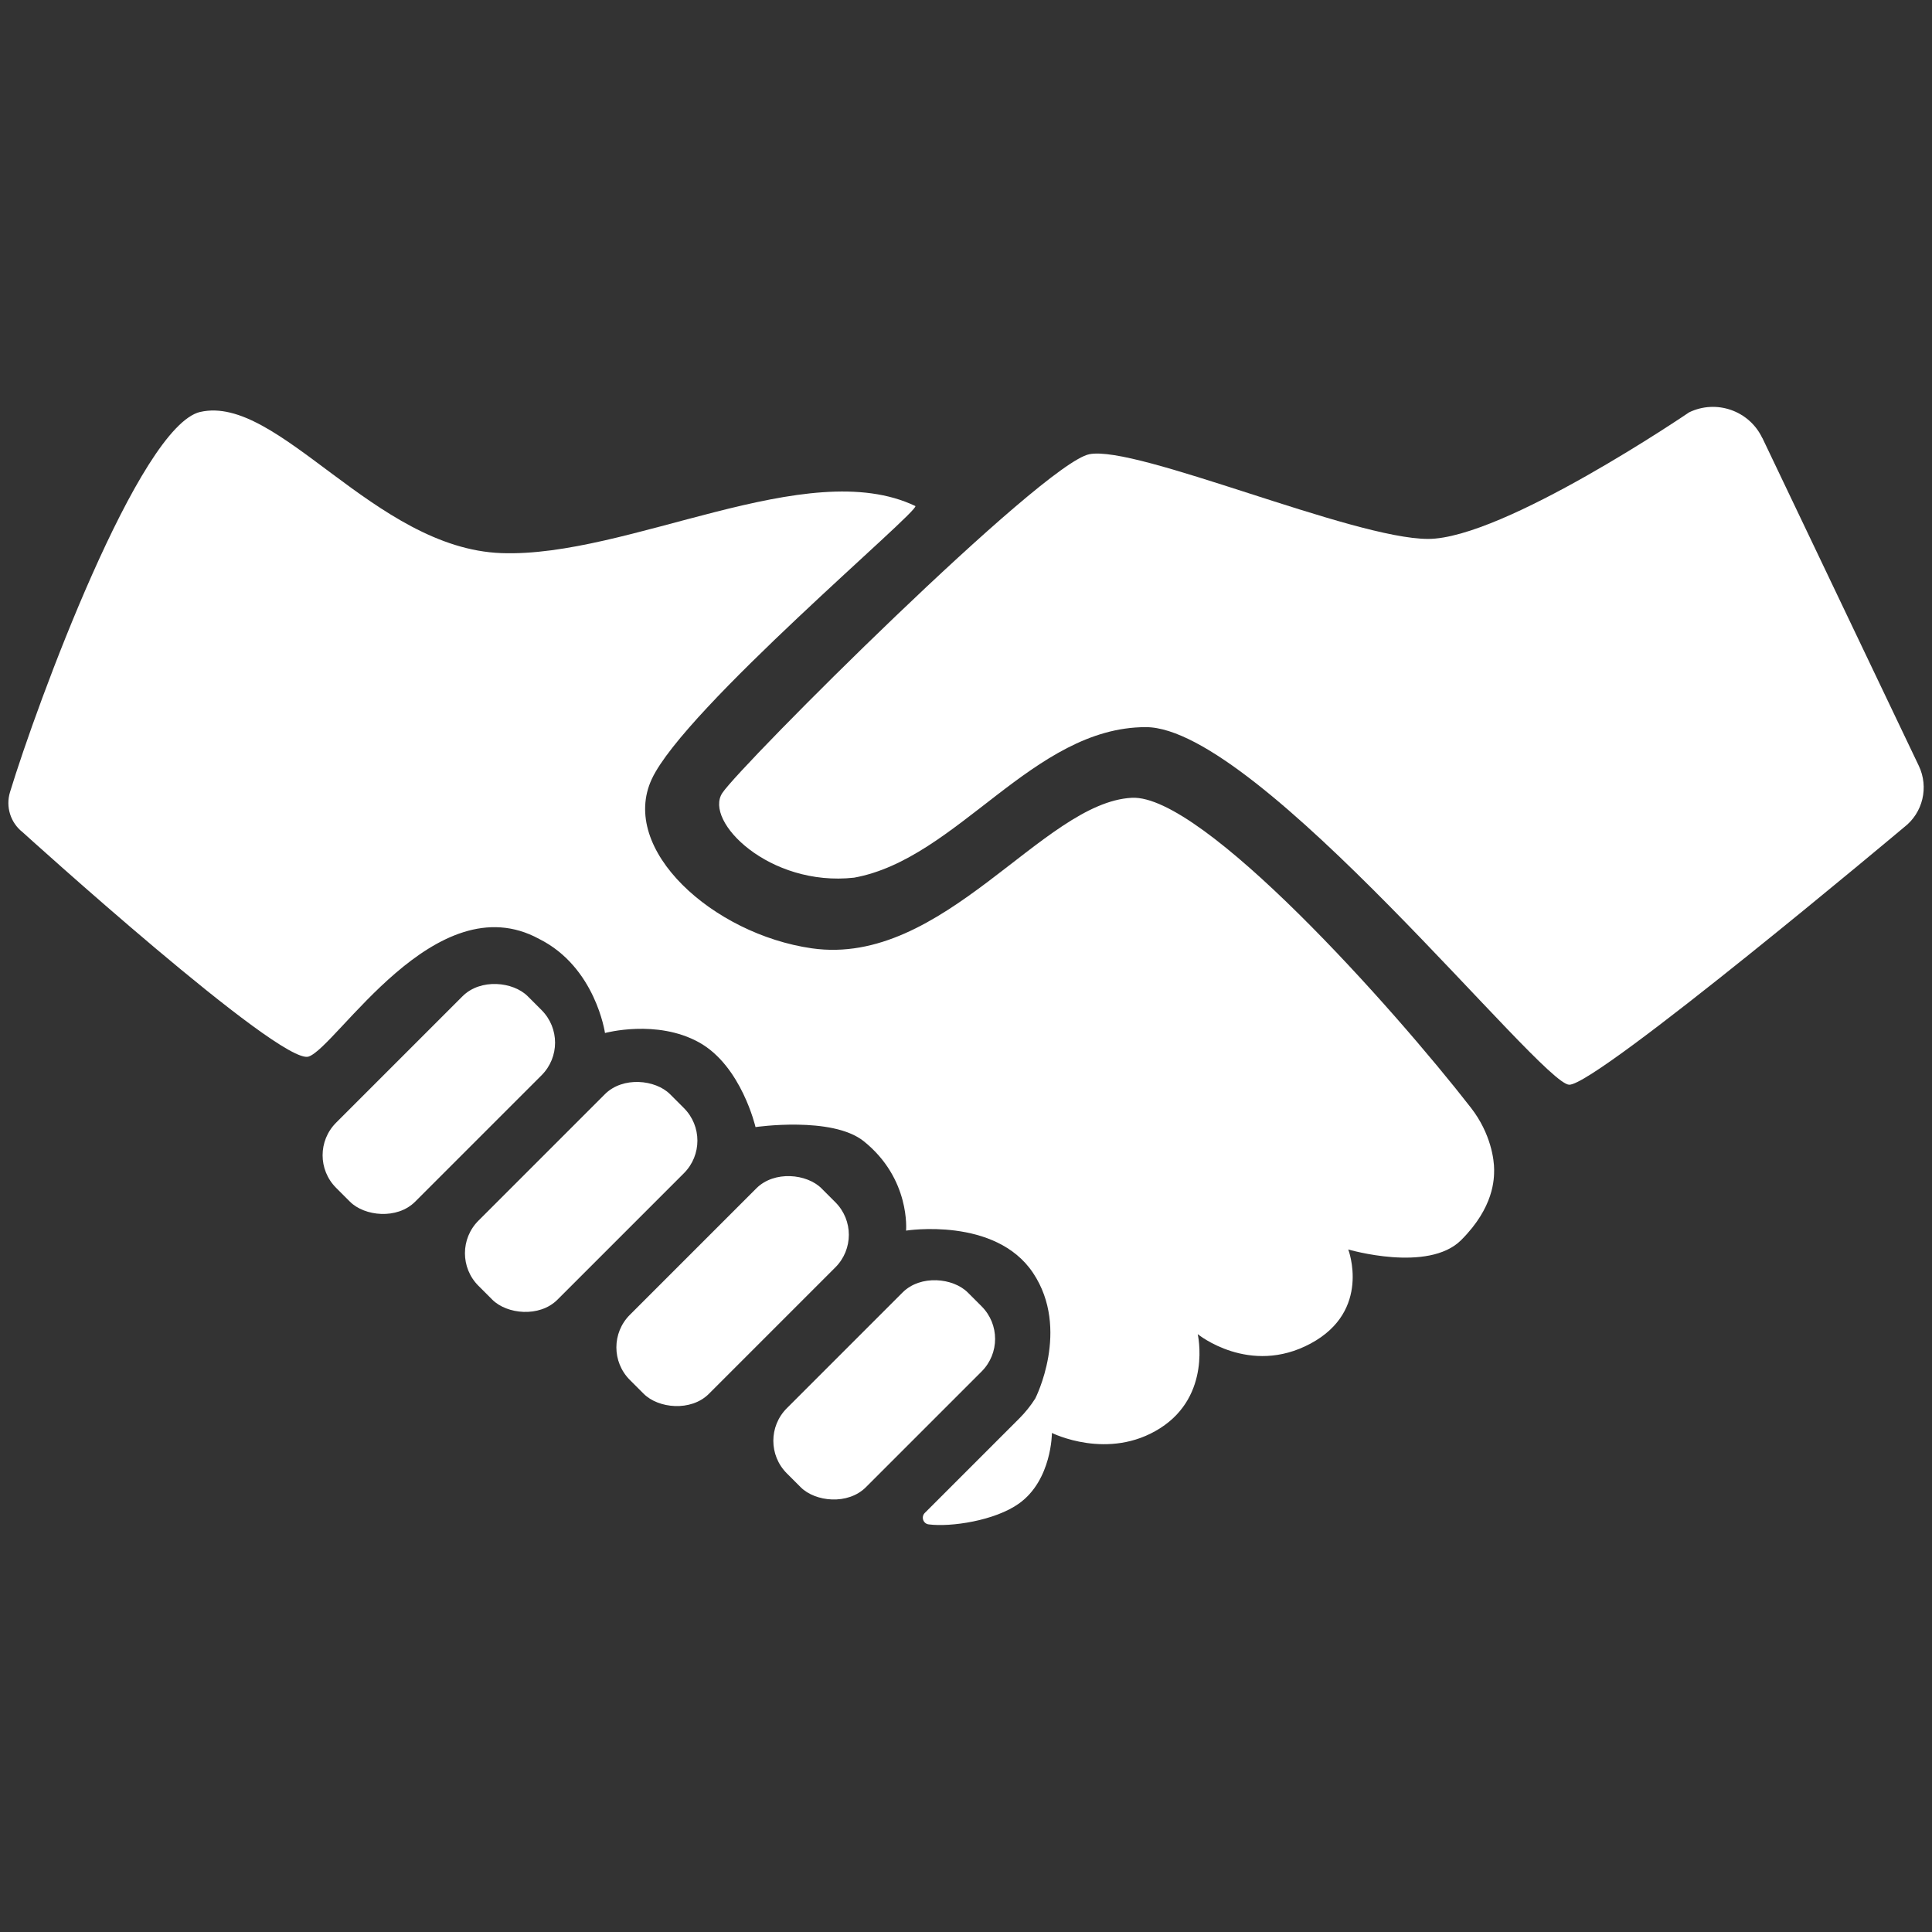 <?xml version="1.0" encoding="UTF-8"?>
<svg xmlns="http://www.w3.org/2000/svg" id="Ebene_1" viewBox="0 0 249.12 249.12">
  <rect x="0" y="0" width="249.12" height="249.12" fill="#333333" stroke="none"/>
  <defs>
    <style>.cls-1{fill:#fff;stroke-width:0px;}</style>
  </defs>
  <g id="Persönlich">
    <path class="cls-1" d="m25.81,53.12c10.07-2.32,22.45,17.59,38.83,18.2s39.44-12.74,53.39-6.07c.61.61-29.73,26.09-33.98,35.19-4.25,9.1,7.89,20.02,20.63,21.84,16.99,2.43,29.73-18.81,41.26-19.41,9.11-.48,33.75,27.13,43.73,39.97,2.6,3.35,2.99,6.75,2.99,7.96s0,4.85-4.25,9.1c-4.25,4.25-14.56,1.21-14.56,1.21,0,0,3.03,7.89-4.85,12.13s-14.56-1.21-14.56-1.21c0,0,1.82,7.89-4.85,12.13-6.67,4.25-13.95.61-13.95.61,0,0,0,6.07-4.25,9.1-3.1,2.22-8.8,3.06-11.64,2.69-.72-.09-1.01-.97-.5-1.48l12.18-12.18c.78-.78,1.47-1.64,2.06-2.57,0,0,4.57-8.91-.28-16.19-4.85-7.28-16.38-5.46-16.38-5.46,0,0,.61-6.67-5.46-11.53-4.08-3.26-13.95-1.82-13.95-1.82,0,0-1.82-7.89-7.28-10.92-5.46-3.03-12.13-1.21-12.13-1.21,0,0-1.21-8.49-8.49-12.13-13.35-7.28-26.09,13.95-29.73,15.17-3.64,1.21-36.87-28.93-36.87-28.93-1.56-1.22-2.21-3.27-1.63-5.17,3.46-11.36,16.65-47.2,24.54-49.03Z"></path>
    <path class="cls-1" d="m227.25,56.48l20.17,42.27c1.31,2.75.53,6.05-1.89,7.91,0,0-39.54,33.21-43.18,33.21s-40.04-46.11-54.6-46.11-24.27,16.99-37.62,19.41c-10.92,1.21-19.41-7.28-16.99-10.92s41.26-42.47,47.32-43.68,33.98,10.92,43.68,10.92c9.71,0,33.66-16.32,33.66-16.32,3.52-1.7,7.75-.22,9.43,3.3Z"></path>
    <rect class="cls-1" x="57.47" y="147.14" width="34.94" height="14.41" rx="5.94" ry="5.94" transform="translate(-87.19 98.19) rotate(-45)"></rect>
    <rect class="cls-1" x="76.99" y="159.28" width="34.94" height="14.41" rx="5.94" ry="5.94" transform="translate(-90.05 115.55) rotate(-45)"></rect>
    <rect class="cls-1" x="97.52" y="172.01" width="32.99" height="14.41" rx="5.94" ry="5.94" transform="translate(-93.33 133.11) rotate(-45)"></rect>
    <rect class="cls-1" x="39.12" y="134.5" width="34.94" height="14.41" rx="5.94" ry="5.94" transform="translate(-83.63 81.52) rotate(-45)"></rect>
  </g>
</svg>
